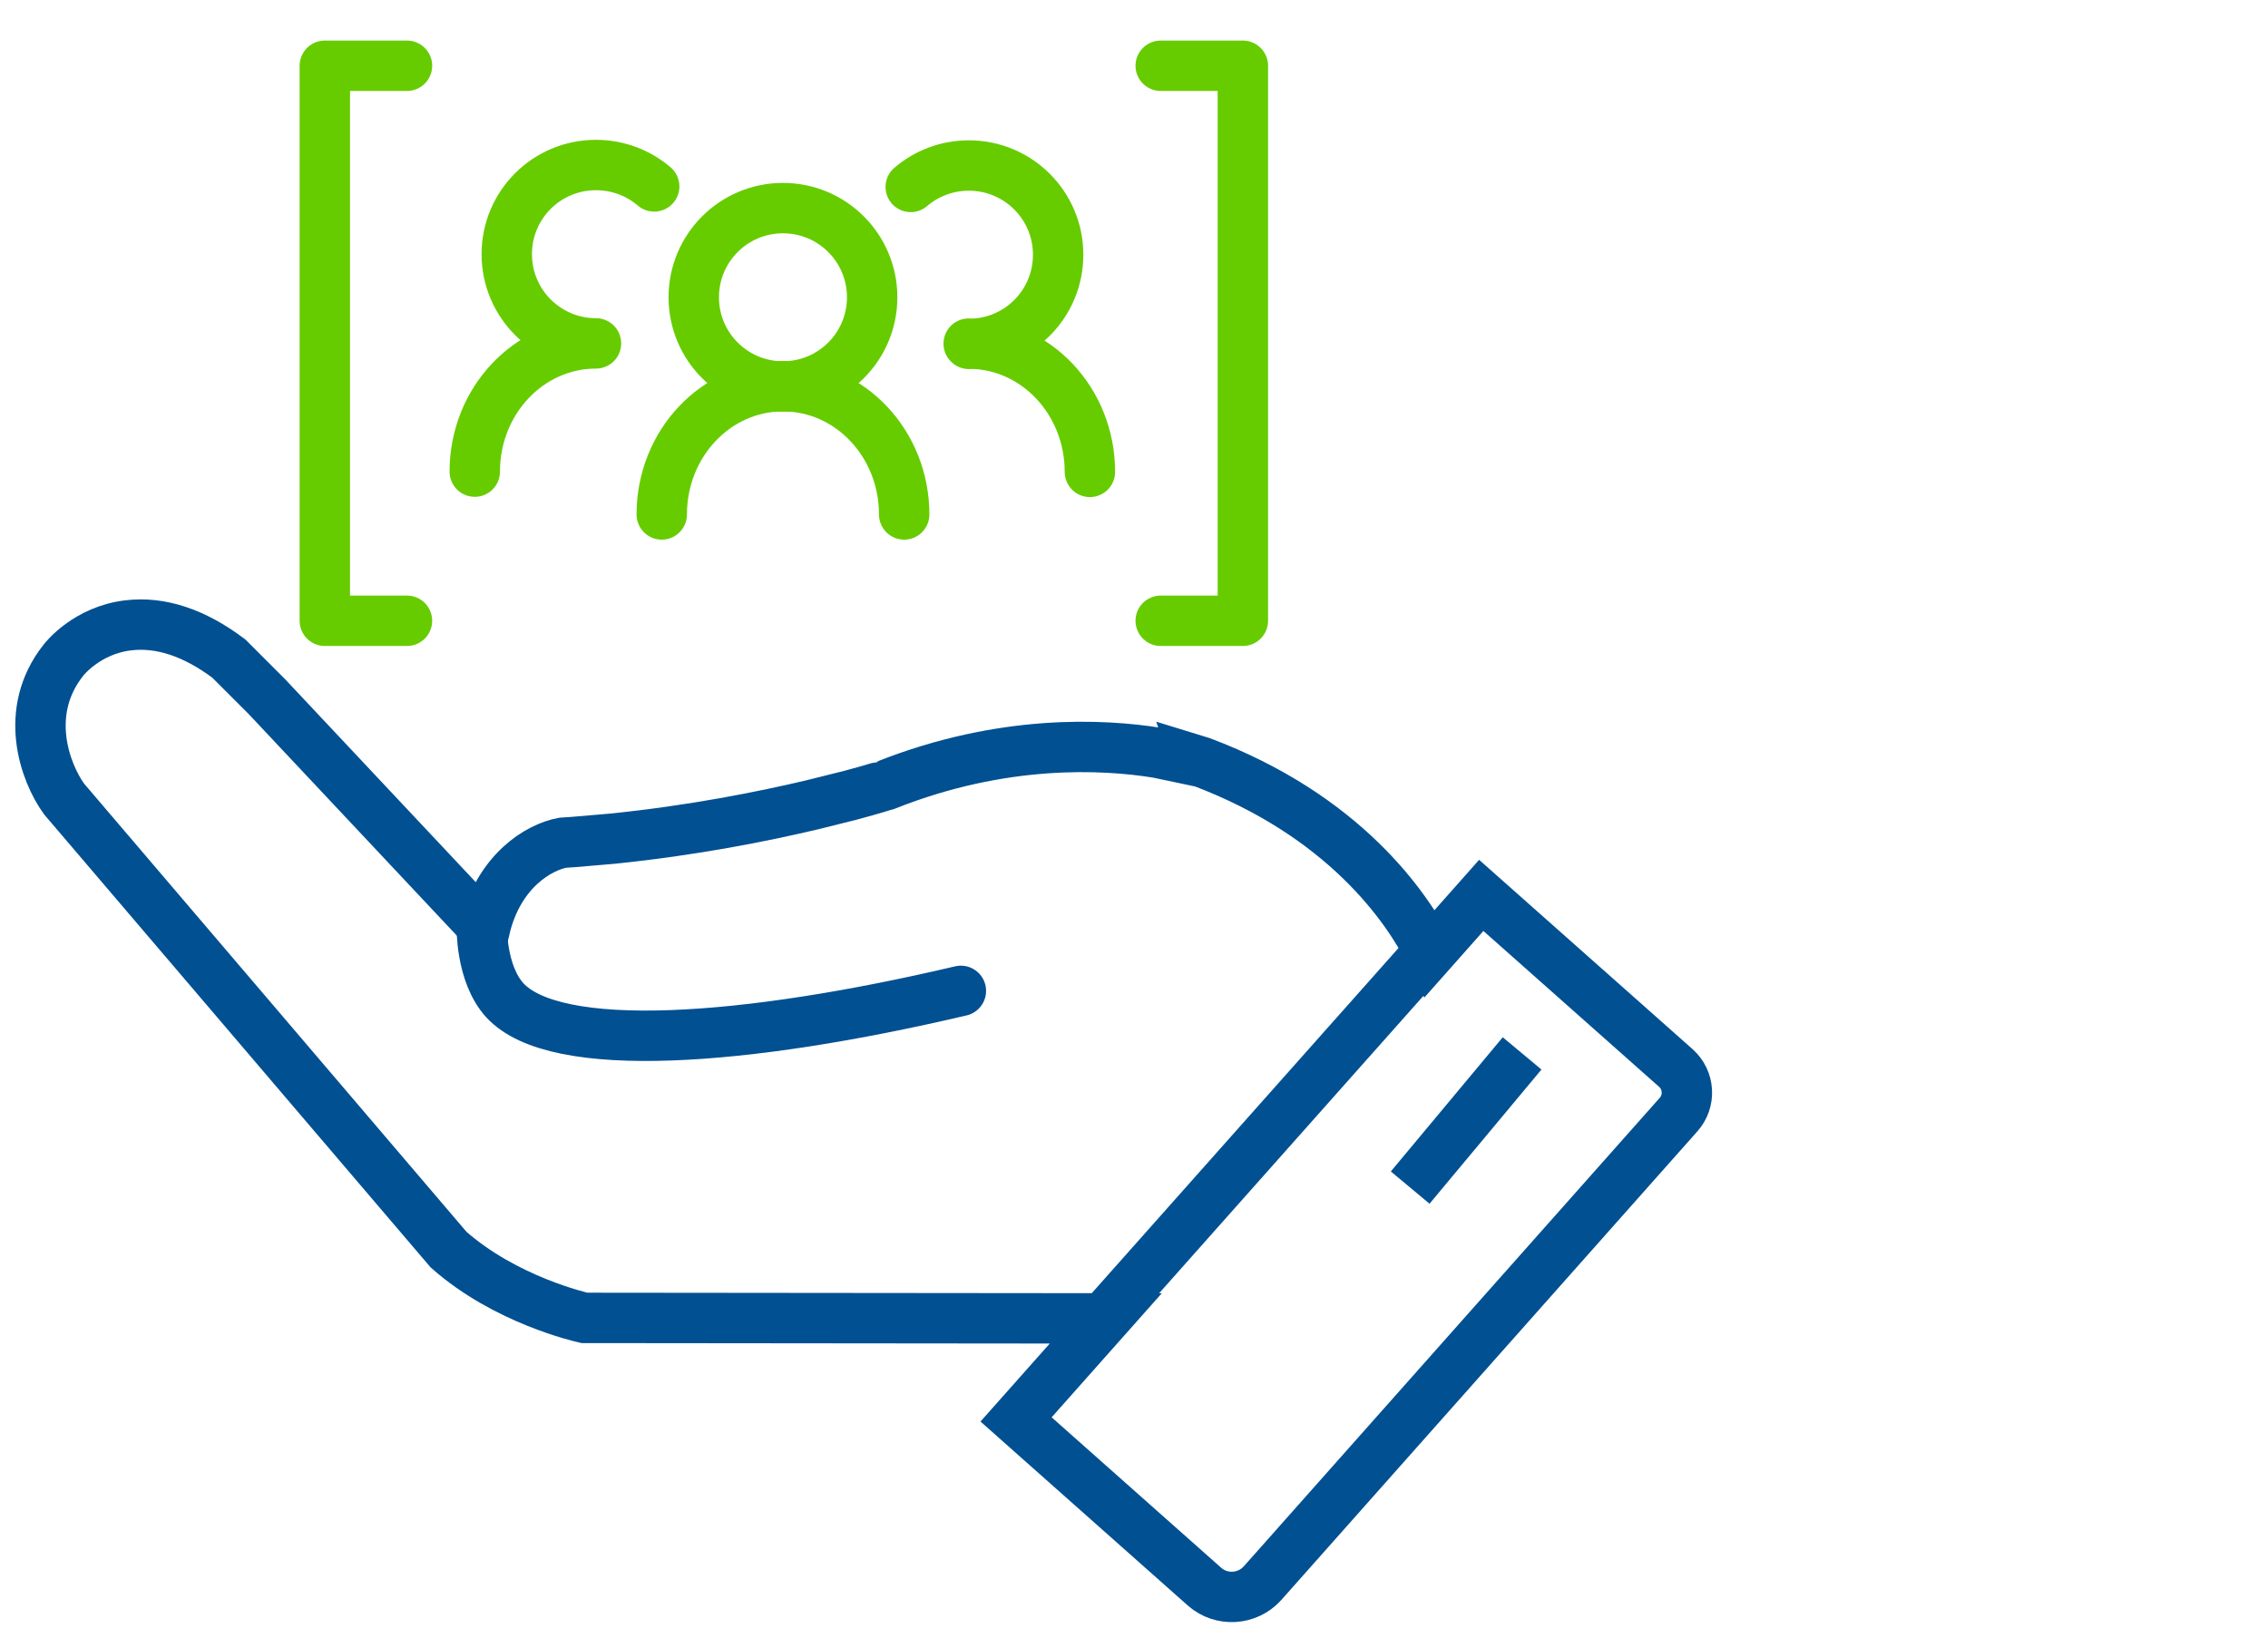 <?xml version="1.0" encoding="UTF-8"?>
<svg xmlns="http://www.w3.org/2000/svg" id="Ebene_1" data-name="Ebene 1" version="1.1" viewBox="0 0 90 65">
  <defs>
    <style>
      .cls-1 {
        stroke-linecap: square;
      }

      .cls-1, .cls-2, .cls-3, .cls-4, .cls-5 {
        fill: none;
        stroke-width: 2px;
      }

      .cls-1, .cls-2, .cls-5 {
        stroke-miterlimit: 10;
      }

      .cls-1, .cls-4, .cls-5 {
        stroke: #005092;
      }

      .cls-2, .cls-3 {
        stroke: #6c0;
      }

      .cls-3, .cls-4 {
        stroke-linecap: round;
        stroke-linejoin: round;
      }

      .cls-6 {
        display: none;
      }
    </style>
  </defs>
  <g id="helm_sicherheit_arbeitsschutz_baustelle" data-name="helm, sicherheit, arbeitsschutz, baustelle" class="cls-6">
    <g>
      <path class="cls-4" d="M12.34,45c-1.15-1.35-2.37-3.33-2.32-5.67,0,0-.42-17.57,8.11-26.86,0,0,6.96-7.47,20.15-8.92"></path>
      <path class="cls-4" d="M49.59,6.25c14.09,5.74,17.39,21.27,17.39,21.27,0,0,2.61,10.63-4.96,17.39-5.34,4.77-17.58,6.13-24.33,6.51"></path>
      <path class="cls-4" d="M44.36,40.86s.1-21.45,12.42-29.99"></path>
      <path class="cls-4" d="M16.92,47.82c0-8.15,1.48-38.08,23.38-44.99,0,0,7.03-1.89,9.28,3.42,0,0-18.86,2.33-19.2,43.01-.01,1.5-1.36,2.64-2.84,2.39l-8.59-1.44c-1.17-.2-2.03-1.2-2.03-2.39Z"></path>
      <path class="cls-3" d="M6.49,45.29c-1.84,1.83-4.01,4.57-3.59,6.92.72,3.97,4.87,5.77,4.87,5.77,0,0,11.03,5.08,21.54,5.02,10.51-.06,13.64-2.64,13.64-2.64,0,0,8.77-6.31,15.92-8.41,0,0,9.49-2.28,12.14-9.61,0,0,.75-1.94.34-4.2"></path>
    </g>
  </g>
  <g id="Gebäude_Industrie" data-name="Gebäude, Industrie" class="cls-6">
    <g>
      <rect class="cls-2" x="12.18" y="14.06" width="9.99" height="4.33"></rect>
      <rect class="cls-2" x="12.18" y="21.83" width="9.99" height="24.24"></rect>
      <g>
        <rect class="cls-2" x="12.18" y="2.61" width="9.99" height="8.01"></rect>
        <path class="cls-5" d="M67.24,60.46V14.78H26.29v31.29h32.37v14.39h-3.13v-10.96H7.03v10.96H2.33v2.92h69.62v-2.92h-4.7ZM54.38,22.91h5.32v6.08h-5.32v-6.08ZM36.73,42.12h-5.32v-6.08h5.32v6.08ZM36.73,28.99h-5.32v-6.08h5.32v6.08ZM48.21,42.12h-5.32v-6.08h5.32v6.08ZM48.21,28.99h-5.32v-6.08h5.32v6.08ZM54.38,36.04h5.32v6.08h-5.32v-6.08ZM47.95,54.79h2.9v3.32h-2.9v-3.32ZM40.7,54.79h2.9v3.32h-2.9v-3.32ZM33.45,54.79h2.9v3.32h-2.9v-3.32ZM26.2,54.79h2.9v3.32h-2.9v-3.32ZM18.95,54.79h2.9v3.32h-2.9v-3.32ZM11.71,54.79h2.9v3.32h-2.9v-3.32Z"></path>
      </g>
    </g>
  </g>
  <g id="Hand_Personen_Gruppe" data-name="Hand, Personen, Gruppe">
    <g>
      <path class="cls-1" d="M47.44,30.17c.13.04.2.06.23.07,5.65,2.13,8.14,5.73,9.08,7.59l2.03-2.29,7.72,6.85c.54.48.59,1.31.11,1.85l-16.51,18.6c-.6.67-1.63.73-2.3.14l-7.48-6.64,3.56-4.01-20.69-.02c-.13-.03-3.13-.71-5.39-2.71L2.54,31.71c-.75-1.04-1.65-3.46-.02-5.51.03-.04.93-1.19,2.58-1.38,1.27-.15,2.61.29,3.98,1.32l1.52,1.52,8.64,9.2c.55-2.31,2.16-3.24,3.09-3.41.15-.01.29-.02.44-.03l1.52-.13c3.24-.33,6.02-.89,7.96-1.35l1.52-.38c.9-.24,1.41-.41,1.42-.41,4.6-1.82,8.57-1.62,10.74-1.27l1.52.32ZM59.76,42.58l-3.16,3.79"></path>
      <path class="cls-4" d="M19.12,36.77s-.05,1.87.91,2.93c2.01,2.19,9.51,1.65,18.1-.37"></path>
      <line class="cls-4" x1="56.22" y1="38.32" x2="44.11" y2="51.95"></line>
      <circle class="cls-3" cx="31.07" cy="11.8" r="3.54"></circle>
      <path class="cls-3" d="M26.26,20.42c0-2.81,2.15-5.09,4.81-5.09s4.81,2.28,4.81,5.09"></path>
      <path class="cls-3" d="M36.14,7.42c.62-.53,1.42-.85,2.31-.85,1.95,0,3.54,1.58,3.54,3.54s-1.58,3.54-3.54,3.54M43.25,18.73c0-2.81-2.15-5.09-4.81-5.09"></path>
      <path class="cls-3" d="M23.65,13.63c-1.95,0-3.54-1.58-3.54-3.54s1.58-3.54,3.54-3.54c.88,0,1.69.32,2.31.85M23.65,13.63c-2.66,0-4.81,2.28-4.81,5.09"></path>
      <polyline class="cls-3" points="46.06 2.61 49.32 2.61 49.32 24.64 46.06 24.64"></polyline>
      <polyline class="cls-3" points="16.15 24.64 12.89 24.64 12.89 2.61 16.15 2.61"></polyline>
    </g>
  </g>
</svg>
